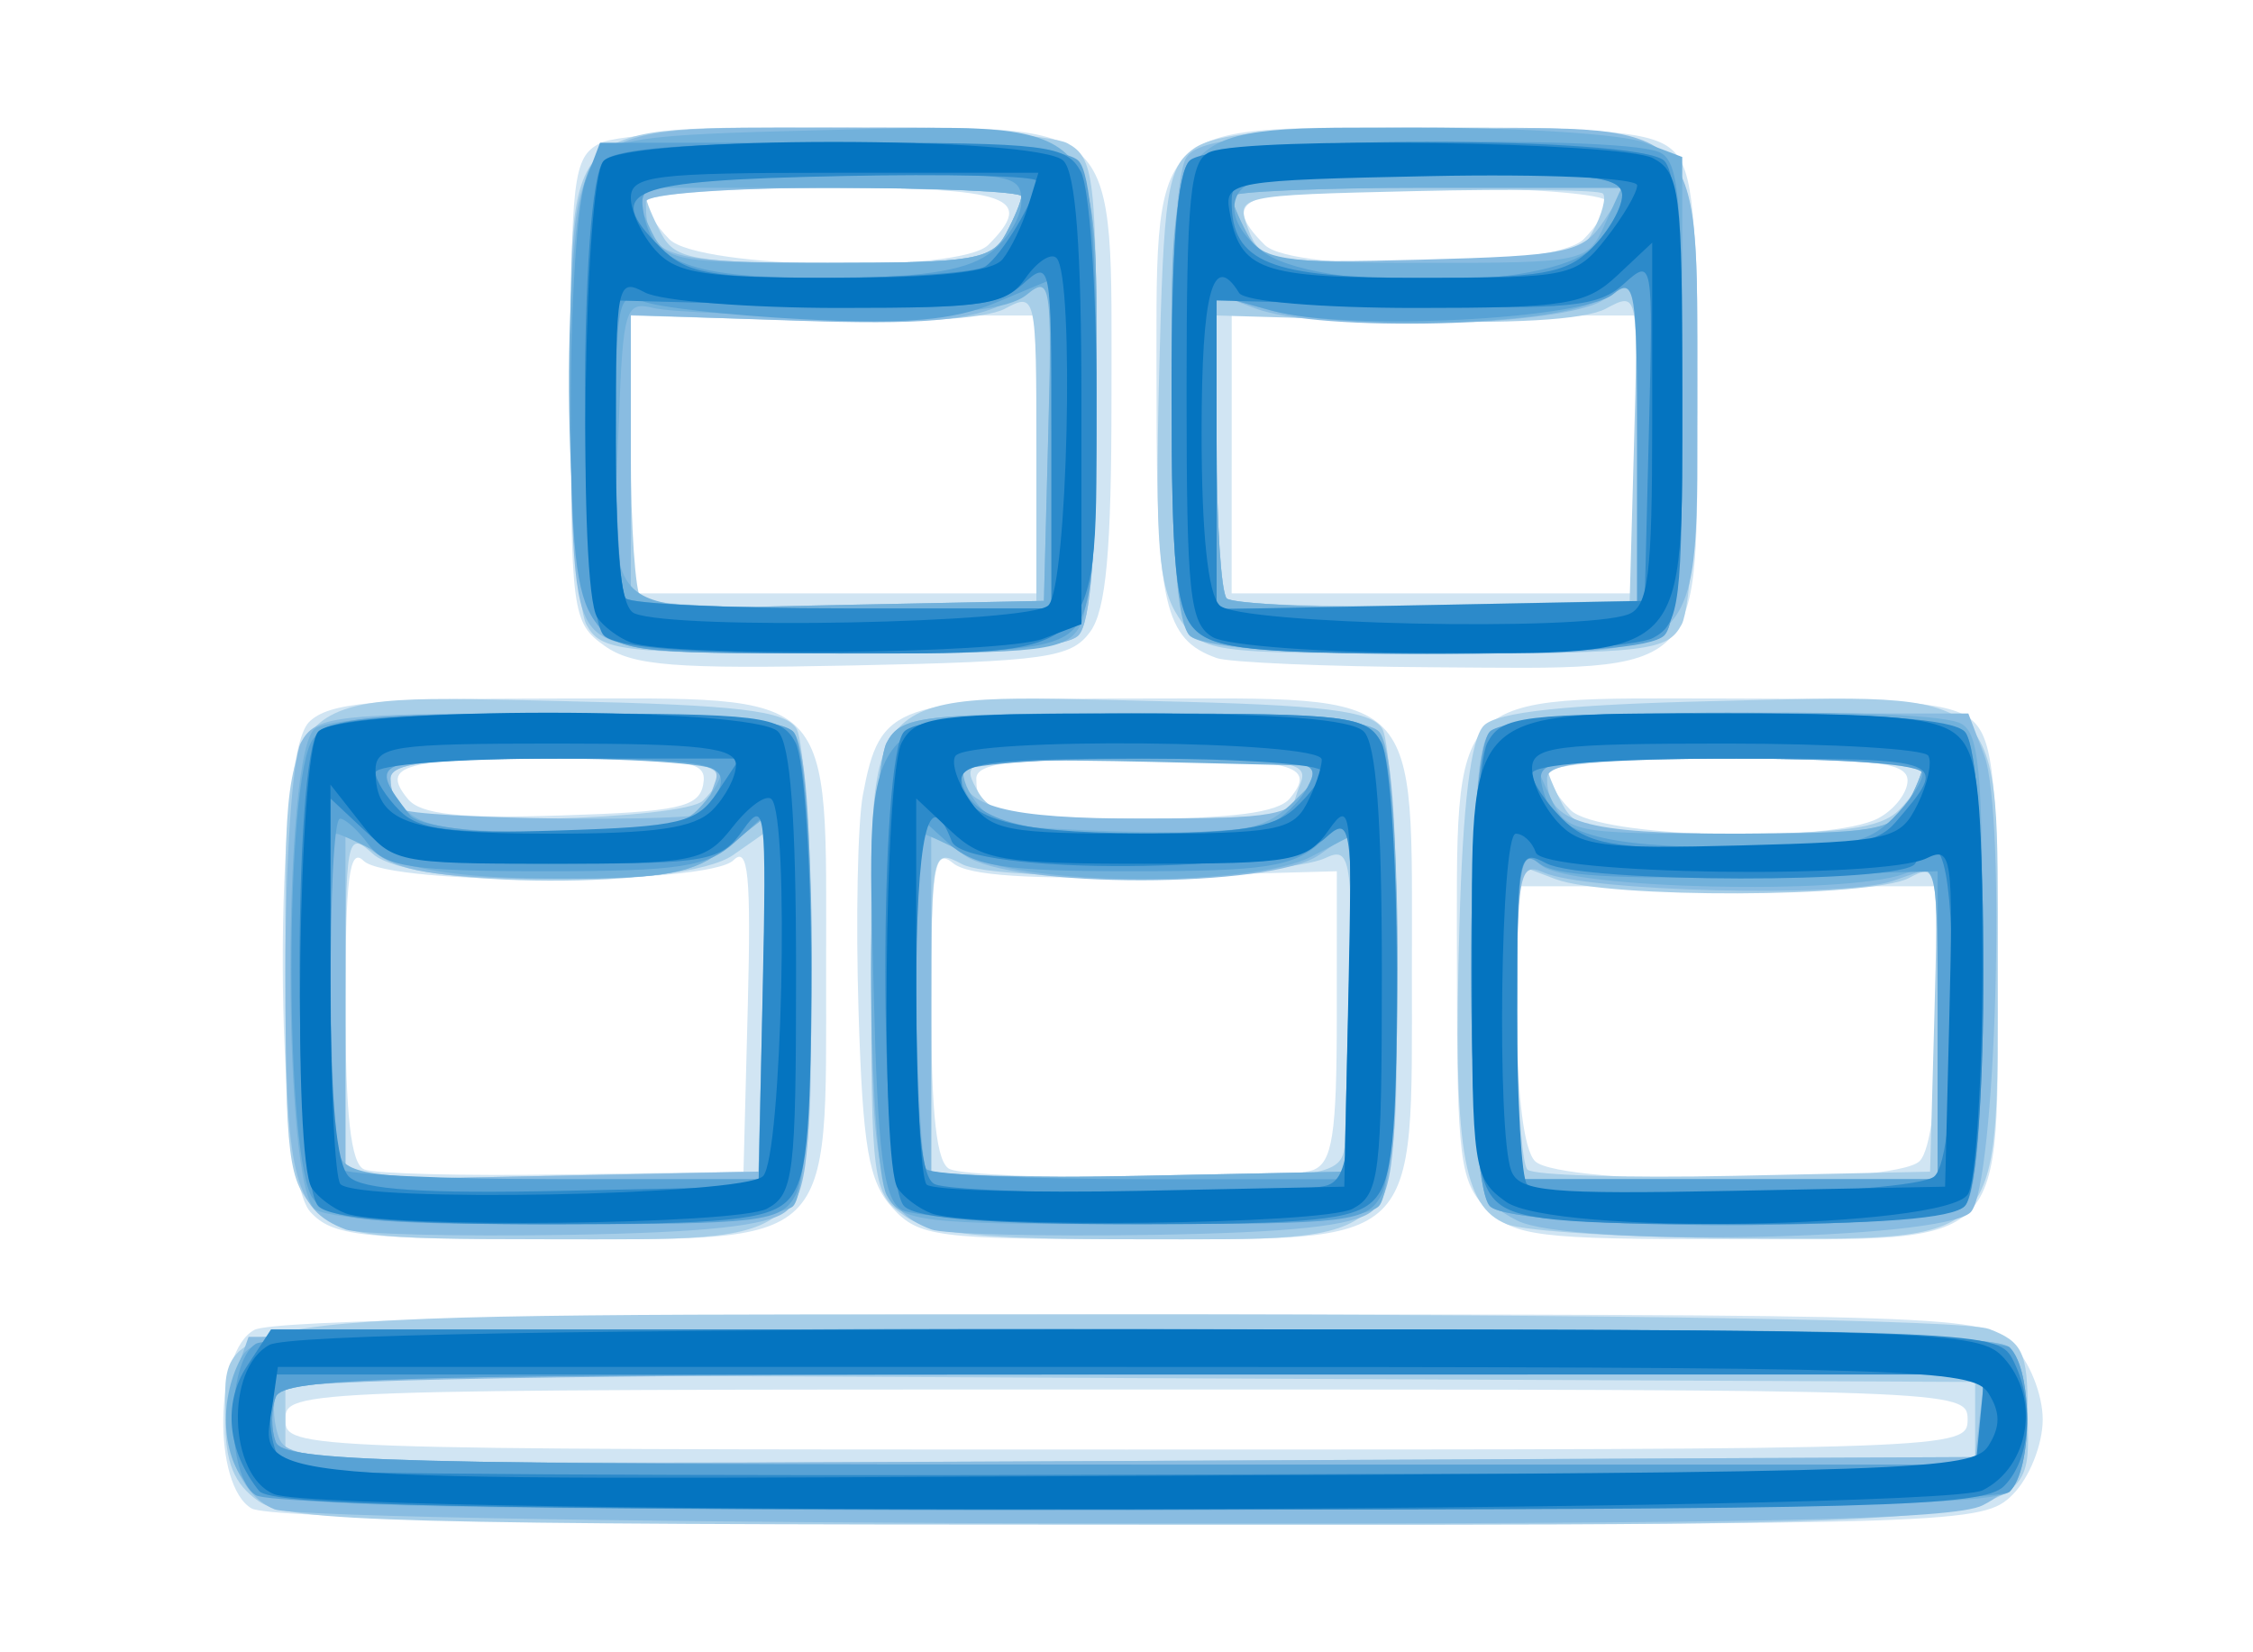 <?xml version="1.0" encoding="UTF-8" standalone="no"?>
<!-- Created with Inkscape (http://www.inkscape.org/) -->

<svg
   xmlns:dc="http://purl.org/dc/elements/1.1/"
   xmlns:cc="http://creativecommons.org/ns#"
   xmlns:rdf="http://www.w3.org/1999/02/22-rdf-syntax-ns#"
   xmlns:svg="http://www.w3.org/2000/svg"
   xmlns="http://www.w3.org/2000/svg"
   xmlns:sodipodi="http://sodipodi.sourceforge.net/DTD/sodipodi-0.dtd"
   xmlns:inkscape="http://www.inkscape.org/namespaces/inkscape"
   version="1.1"
   id="svg2"
   width="150"
   height="110"
   viewBox="0 0 150 110"
   sodipodi:docname="cs.svg"
   inkscape:version="0.92.5 (2060ec1f9f, 2020-04-08)">
  <defs
     id="defs6" />
  <sodipodi:namedview
     pagecolor="#ffffff"
     bordercolor="#666666"
     borderopacity="1"
     objecttolerance="10"
     gridtolerance="10"
     guidetolerance="10"
     inkscape:pageopacity="0"
     inkscape:pageshadow="2"
     inkscape:window-width="1920"
     inkscape:window-height="1009"
     id="namedview4"
     showgrid="false"
     inkscape:zoom="1.5733333"
     inkscape:cx="75"
     inkscape:cy="75"
     inkscape:window-x="0"
     inkscape:window-y="0"
     inkscape:window-maximized="1"
     inkscape:current-layer="svg2" />
  <g
     id="g817"
     transform="translate(0,-20.498)">
    <path
       style="fill:#d1e5f3"
       d="m 16.75,120.92 c -2.613,-1.522 -2.474,-10.462 0.184,-11.885 1.268,-0.679 21.42,-1.035 58.5,-1.035 55.232,0 56.613,0.047 58.566,2 1.111,1.111 2,3.333 2,5 0,1.667 -0.889,3.889 -2,5 -1.954,1.954 -3.312,1.999 -58.75,1.97 -36.682,-0.02 -57.369,-0.391 -58.5,-1.05 z M 131,115 c 0,-1.976 -0.667,-2 -56,-2 -55.333,0 -56,0.024 -56,2 0,1.976 0.667,2 56,2 55.333,0 56,-0.024 56,-2 z M 20.655,101.171 C 18.265,98.531 18.194,70.948 20.571,68.571 21.859,67.284 24.828,67 37.015,67 55.9,67 55,66.088 55,85.223 55,103.708 55.73,103 36.655,103 c -12.627,0 -14.543,-0.219 -16,-1.829 z m 29.131,-13.657 c 0.227,-8.724 0.032,-10.732 -0.95,-9.75 C 47.152,79.448 25.879,79.479 24.2,77.8 23.267,76.867 23,78.959 23,87.217 c 0,7.55 0.361,10.767 1.25,11.136 0.688,0.286 6.65,0.436 13.25,0.333 L 49.5,98.5 Z M 46.812,72.75 C 47.112,71.179 46.136,71 37.24,71 c -10.379,0 -11.963,0.423 -10.079,2.694 0.852,1.027 3.454,1.305 10.23,1.092 7.725,-0.243 9.137,-0.548 9.421,-2.036 z m 12.593,28.148 C 57.828,99.158 57.441,96.901 57.159,87.791 56.971,81.739 57.101,75.274 57.448,73.426 58.593,67.32 59.519,67 76.015,67 94.9,67 94,66.088 94,85.223 94,103.708 94.73,103 75.655,103 c -13.306,0 -14.483,-0.152 -16.25,-2.102 z m 28.013,-2.505 c 1.291,-0.495 1.582,-2.38 1.583,-10.25 L 89.003,78.5 76.956,78.835 C 68.574,79.068 64.467,78.802 63.455,77.962 62.197,76.919 62,78.186 62,87.294 c 0,7.496 0.361,10.685 1.25,11.043 1.805,0.728 22.292,0.775 24.168,0.055 z M 85.869,73.658 C 87.732,71.414 86.093,71 75.333,71 67.389,71 65,71.308 65,72.333 65,74.702 66.18,75 75.544,75 c 6.486,0 9.54,-0.397 10.325,-1.342 z M 99,101 C 97.194,99.194 97,97.667 97,85.223 97,66.088 96.1,67 114.985,67 c 12.187,0 15.156,0.284 16.443,1.571 C 132.715,69.858 133,72.819 133,84.916 133,104.01 133.996,103 115.171,103 102.333,103 100.812,102.812 99,101 Z m 28.8,-3.2 c 0.746,-0.746 1.2,-4.432 1.199,-9.75 l -8.4e-4,-8.55 h -14 -14 l 5.1e-4,8.55 c 3.1e-4,5.316 0.454,9.004 1.2,9.75 1.655,1.655 23.945,1.655 25.6,0 z M 125.066,74.965 C 126.13,74.395 127,73.27 127,72.465 127,71.26 124.872,71 115,71 c -6.718,0 -12,0.409 -12,0.929 0,0.511 0.707,1.636 1.571,2.5 1.851,1.851 17.283,2.255 20.494,0.536 z M 40.25,63.493 C 38.084,61.946 38,61.315 38,46.478 38,32.268 38.15,30.99 39.934,30.035 41.013,29.458 48.288,29 56.378,29 74.824,29 74,28.157 74,47.031 c 0,10.144 -0.359,14.078 -1.417,15.527 -1.269,1.738 -2.914,1.972 -15.75,2.241 C 44.937,65.048 42.117,64.826 40.25,63.493 Z M 69.001,50.75 69.001,41.5 H 55.502 42.002 l -0.001,9.25 L 42,60 H 55.5 69 Z M 65.8,36.8 C 68.977,33.623 67.207,33 55,33 c -6.718,0 -12,0.409 -12,0.929 0,0.511 0.707,1.636 1.571,2.5 C 46.547,38.405 63.892,38.708 65.8,36.8 Z M 81,64.306 C 77.532,63.067 77,60.768 77,47.031 77,28.117 76.119,29 94.985,29 107.172,29 110.141,29.284 111.429,30.571 112.716,31.859 113,34.828 113,47.015 113,65.849 113.797,65.032 95.527,64.921 88.362,64.878 81.825,64.601 81,64.306 Z M 109.001,50.75 109.002,41.5 H 95.503 82.005 l -0.002,9.25 L 82,60 H 95.5 109 Z M 105.429,36.429 C 106.293,35.564 107,34.439 107,33.929 107,33.409 101.718,33 95,33 c -12.207,0 -13.977,0.623 -10.8,3.8 1.908,1.908 19.253,1.605 21.229,-0.371 z"
       id="path831"
       inkscape:connector-curvature="0" />
    <path
       style="fill:#a7cee8"
       d="M 17.223,120.443 C 15.574,119.289 15,117.883 15,115 c 0,-7.289 -2.467,-7 59.657,-7 33.454,0 56.223,0.384 57.777,0.975 2.225,0.846 2.565,1.567 2.565,5.443 C 135,122.391 138.095,122 75,122 26.337,122 19.169,121.807 17.223,120.443 Z M 131.5,115 v -2.5 L 75.25,112.242 19,111.983 V 115 118.017 L 75.25,117.758 131.5,117.5 Z M 21,101 C 19.19,99.19 19,97.667 19,85 19,66.062 18.285,66.746 37.611,67.177 49.13,67.434 52.27,67.806 53.023,69 c 0.52,0.825 0.953,8.112 0.962,16.193 C 54.004,103.821 54.821,103 36.277,103 24.333,103 22.799,102.799 21,101 Z M 50.784,87.17 51.067,75.84 48.811,77.42 C 45.506,79.735 27.407,79.678 24.829,77.345 23.067,75.751 23,76.118 23,87.373 V 99.056 L 36.75,98.778 50.5,98.5 Z M 46.8,73.8 C 49.2,71.4 47.802,71 37,71 c -8.5,0 -11,0.303 -11,1.333 0,0.733 0.3,1.633 0.667,2 C 27.878,75.545 45.523,75.077 46.8,73.8 Z m 13.423,27.643 C 58.095,99.953 58,99.251 58,84.966 58,65.881 57.112,66.713 76.98,67.173 88.167,67.433 91.272,67.81 92.023,69 c 0.52,0.825 0.953,8.112 0.962,16.193 C 93.004,103.798 93.788,103 75.5,103 65.303,103 61.959,102.659 60.223,101.443 Z M 89.393,97.418 C 89.727,96.548 90,91.55 90,86.311 c 0,-8.721 -0.148,-9.455 -1.75,-8.695 -2.798,1.328 -21.879,1.653 -24.197,0.412 C 62.04,76.951 62,77.145 62,87.965 V 99 h 13.393 c 11.29,0 13.488,-0.248 14,-1.582 z M 86,74.582 c 0,-0.23 0.273,-1.13 0.607,-2 C 87.139,71.195 85.777,71 75.572,71 64.24,71 63.958,71.053 65,73 c 0.96,1.795 2.094,2 11.035,2 C 81.516,75 86,74.812 86,74.582 Z m 14.305,27.407 c -2.94,-1.184 -3.553,-5.051 -3.142,-19.811 0.228,-8.173 0.756,-12.503 1.634,-13.381 0.905,-0.905 5.536,-1.396 15.309,-1.624 C 133.821,66.714 133,65.96 133,84.523 c 0,19.183 0.64,18.499 -17.25,18.414 -7.287,-0.035 -14.238,-0.461 -15.445,-0.947 z m 28.48,-13.793 c 0.277,-9.983 0.224,-10.271 -1.684,-9.25 -2.478,1.326 -20.1,1.385 -23.536,0.079 L 101,78.05 v 9.809 c 0,5.395 0.312,10.121 0.694,10.503 0.382,0.382 6.569,0.569 13.75,0.417 L 128.5,98.5 Z M 126.429,74.429 C 127.293,73.564 128,72.439 128,71.929 128,71.407 122.526,71 115.5,71 c -6.875,0 -12.5,0.255 -12.5,0.566 0,0.311 0.466,1.436 1.035,2.5 C 104.952,75.778 106.206,76 114.964,76 c 7.661,0 10.248,-0.355 11.465,-1.571 z M 39.035,62.066 C 38.464,60.998 38,53.897 38,46.221 38,28.165 37.156,29 55.394,29 62.951,29 70.002,29.466 71.066,30.035 72.848,30.989 73,32.267 73,46.335 73,56.874 72.629,61.971 71.8,62.8 70.971,63.629 65.874,64 55.335,64 c -14.068,0 -15.346,-0.152 -16.3,-1.934 z M 69,50.465 C 69,40.087 68.969,39.946 66.909,41.049 65.6,41.749 60.551,42.043 53.408,41.834 L 41.997,41.5 l 0.001,9.083 c 7.2e-4,4.996 0.301,9.383 0.668,9.75 C 43.033,60.7 49.108,61 56.167,61 H 69 Z M 66.965,36.066 C 67.534,35.002 68,33.877 68,33.566 68,33.255 62.375,33 55.5,33 48.625,33 43,33.255 43,33.566 c 0,0.311 0.466,1.436 1.035,2.5 C 44.957,37.788 46.212,38 55.5,38 64.788,38 66.043,37.788 66.965,36.066 Z M 78.445,61.556 C 77.127,59.545 76.901,56.689 77.171,45.473 77.464,33.345 77.715,31.678 79.441,30.417 80.894,29.356 84.855,29 95.191,29 113.623,29 113,28.385 113,46.566 c 0,7.461 -0.466,14.436 -1.035,15.5 C 111.01,63.85 109.731,64 95.488,64 80.214,64 80.029,63.973 78.445,61.556 Z M 108.786,50.196 c 0.285,-10.285 0.282,-10.302 -1.874,-9.148 -1.405,0.752 -6.311,1.033 -14.036,0.804 L 81,41.5 l 3.1e-5,9.083 c 1.7e-5,4.996 0.312,9.396 0.694,9.778 0.382,0.382 6.569,0.569 13.75,0.417 L 108.5,60.5 Z m -2.74,-14.281 c 0.614,-1.147 0.915,-2.286 0.67,-2.532 -0.245,-0.245 -5.847,-0.319 -12.447,-0.164 C 82.291,33.499 82.269,33.504 83.102,35.75 83.894,37.887 84.461,38 94.433,38 c 9.617,0 10.591,-0.175 11.613,-2.086 z"
       id="path829"
       inkscape:connector-curvature="0" />
    <path
       style="fill:#89bce1"
       d="m 18.28,120.98 c -2.661,-1.071 -3.916,-5.27 -2.65,-8.87 L 16.548,109.5 74.412,109.242 c 43.089,-0.192 58.224,0.041 59.276,0.914 0.901,0.748 1.303,2.642 1.112,5.235 -0.234,3.168 -0.85,4.34 -2.8,5.322 -1.922,0.967 -15.111,1.247 -57,1.21 -29.975,-0.027 -55.499,-0.451 -56.72,-0.942 z M 131.816,114.75 132.133,112 H 75.625 c -36.927,0 -56.723,0.35 -57.131,1.009 -0.343,0.555 -0.338,1.909 0.011,3.008 0.626,1.972 1.404,1.996 56.815,1.741 L 131.5,117.5 Z M 23,102.344 c -3.471,-1.329 -4,-3.59 -4,-17.101 0,-7.356 0.466,-14.245 1.035,-15.309 C 20.989,68.152 22.267,68 36.335,68 46.874,68 51.971,68.371 52.8,69.2 c 0.824,0.824 1.2,5.795 1.2,15.878 0,12.419 -0.254,14.889 -1.65,16.05 -1.181,0.983 -5.372,1.432 -14.75,1.582 C 30.395,102.825 23.825,102.66 23,102.344 Z M 50.783,86.652 51.065,74.804 48.398,76.902 C 46.13,78.685 44.359,79 36.588,79 29.931,79 26.841,78.577 25.223,77.443 L 23,75.887 V 87.472 99.056 L 36.75,98.778 50.5,98.5 Z M 47,74.582 c 0,-0.23 0.273,-1.13 0.607,-2 C 48.138,71.198 46.824,71 37.107,71 28.518,71 26,71.302 26,72.333 c 0,0.733 0.3,1.633 0.667,2 C 27.379,75.046 47,75.285 47,74.582 Z m 15,27.763 c -3.471,-1.329 -4,-3.59 -4,-17.101 0,-7.356 0.466,-14.245 1.035,-15.309 C 59.989,68.152 61.267,68 75.335,68 85.874,68 90.971,68.371 91.8,69.2 c 0.824,0.824 1.2,5.795 1.2,15.878 0,12.419 -0.254,14.889 -1.65,16.05 -1.181,0.983 -5.372,1.432 -14.75,1.582 C 69.395,102.825 62.825,102.66 62,102.344 Z m 27.784,-15.174 0.284,-11.33 -2.256,1.58 c -3.177,2.225 -20.421,2.242 -23.588,0.023 L 62,75.887 V 87.472 99.056 L 75.75,98.778 89.5,98.5 Z M 87,73 C 88.043,71.051 87.76,71 76.035,71 69.416,71 64,71.36 64,71.8 64,74.216 66.982,75 76.165,75 84.906,75 86.042,74.79 87,73 Z m 14,28.748 C 98.525,100.457 98.497,100.295 98.223,85.607 98.034,75.518 98.313,70.328 99.095,69.385 99.984,68.315 103.742,68 115.647,68 h 15.402 l 1.047,2.75 c 1.505,3.954 0.777,28.783 -0.894,30.453 -1.872,1.872 -26.797,2.321 -30.203,0.545 z M 129,88.552 V 78.104 l -2.997,1.045 C 122.757,80.28 105.601,79.856 102.75,78.573 101.144,77.851 101,78.658 101,88.393 V 99 h 14 14 z M 126.965,74.066 C 127.534,73.002 128,71.877 128,71.566 128,71.255 122.375,71 115.5,71 c -9.59,0 -12.5,0.303 -12.5,1.3 0,2.976 2.478,3.7 12.665,3.7 9.125,0 10.38,-0.215 11.3,-1.934 z M 39.571,62.429 C 38.293,61.15 38,58.258 38,46.929 38,28.394 37.416,29 55.277,29 73.823,29 73,28.171 73,46.857 73,56.99 72.625,61.975 71.8,62.8 70.975,63.625 65.994,64 55.871,64 c -12.056,0 -15.014,-0.285 -16.3,-1.571 z m 30.212,-12.618 0.283,-10.69 -3.103,1.548 c -2.398,1.196 -5.588,1.463 -14.033,1.174 L 42,41.468 v 9.794 9.794 L 55.75,60.778 69.5,60.5 Z M 66.965,36.066 C 67.534,35.002 68,33.877 68,33.566 68,33.255 62.375,33 55.5,33 48.576,33 43,33.41 43,33.918 43,37.629 44.097,38 55.072,38 c 9.711,0 10.967,-0.204 11.893,-1.934 z M 79.2,62.8 C 77.734,61.334 77.537,33.283 78.977,31 79.73,29.806 82.87,29.434 94.389,29.177 113.625,28.748 113,28.174 113,46.277 113,64.823 113.829,64 95.143,64 85.01,64 80.025,63.625 79.2,62.8 Z M 109,49.943 V 38.887 l -2.223,1.557 C 104.202,42.247 87.857,42.657 83.565,41.025 L 81,40.05 v 9.809 c 0,5.395 0.3,10.109 0.667,10.475 C 82.033,60.7 88.333,61 95.667,61 H 109 Z M 106.753,35.25 108.244,33 H 95.122 C 87.905,33 82,33.255 82,33.566 c 0,0.311 0.474,1.451 1.053,2.533 0.961,1.796 1.975,1.943 11.631,1.684 C 104.382,37.524 105.385,37.313 106.753,35.25 Z"
       id="path827"
       inkscape:connector-curvature="0" />
    <path
       style="fill:#72b1db"
       d="m 16.571,119.429 c -1.802,-1.802 -2.047,-5.672 -0.536,-8.494 1.005,-1.878 2.713,-1.934 58.8,-1.934 43.595,0 58.059,0.294 58.965,1.2 1.552,1.552 1.552,8.048 0,9.6 -0.905,0.905 -15.251,1.2 -58.429,1.2 -50.693,0 -57.408,-0.179 -58.8,-1.571 z M 132,115 v -3 H 75.469 c -49.328,0 -56.605,0.191 -57.107,1.5 -0.317,0.825 -0.317,2.175 0,3 0.502,1.309 7.779,1.5 57.107,1.5 H 132 Z M 21,101.021 C 18.784,99.621 18.784,70.379 21,68.979 23.28,67.537 51.333,67.733 52.8,69.2 c 1.675,1.675 1.675,29.925 0,31.6 -1.467,1.467 -29.52,1.663 -31.8,0.221 z M 51,86.927 V 74.855 l -2.635,2.073 c -2.204,1.734 -4.043,2.072 -11.25,2.066 -5.686,-0.004 -9.589,-0.514 -11.479,-1.5 C 24.06,76.672 22.598,76 22.386,76 21.748,76 21.952,95.711 22.607,97.418 23.12,98.756 25.361,99 37.107,99 H 51 Z M 46.429,74.429 C 47.293,73.564 48,72.439 48,71.929 48,71.411 42.897,71 36.465,71 c -11.05,0 -11.492,0.08 -10.511,1.913 1.412,2.639 2.453,2.918 11.225,3.008 5.727,0.059 8.078,-0.32 9.25,-1.492 z M 59.035,100.066 C 58.466,99.002 58,92.222 58,85 58,77.778 58.466,70.998 59.035,69.934 59.989,68.152 61.267,68 75.335,68 85.874,68 90.971,68.371 91.8,69.2 c 1.675,1.675 1.675,29.925 0,31.6 -0.829,0.829 -5.926,1.2 -16.465,1.2 -14.068,0 -15.346,-0.152 -16.3,-1.934 z m 30.747,-12.773 0.282,-11.207 -2.782,1.451 c -3.819,1.992 -18.799,1.964 -22.647,-0.043 C 63.06,76.672 61.598,76 61.386,76 c -0.699,0 -0.401,21.651 0.308,22.36 0.381,0.381 6.794,0.569 14.25,0.417 L 89.5,98.5 Z M 86.25,73.75 88.5,71.5 76.616,71.217 c -6.536,-0.156 -12.059,-0.107 -12.274,0.107 -0.819,0.819 0.902,3.582 2.492,4.003 0.916,0.243 5.152,0.493 9.415,0.557 6.791,0.102 8.028,-0.162 10,-2.134 z M 99.2,100.8 c -1.675,-1.675 -1.675,-29.925 0,-31.6 1.264,-1.264 28.139,-1.775 31.218,-0.593 1.346,0.517 1.582,2.868 1.582,15.8 0,10.483 -0.372,15.565 -1.2,16.393 -1.675,1.675 -29.925,1.675 -31.6,0 z M 129,88.433 c 0,-10.534 -0.007,-10.565 -2.25,-9.75 -3.891,1.414 -22.237,0.991 -24.098,-0.555 C 101.133,76.865 101,77.649 101,87.878 V 99 h 14 14 z M 126.965,74.066 C 127.534,73.002 128,71.877 128,71.566 128,71.255 122.16,71 115.021,71 h -12.979 l 1.139,2.5 c 1.113,2.442 1.389,2.5 11.943,2.5 9.658,0 10.914,-0.205 11.839,-1.934 z M 39.557,61.777 C 37.407,58.708 37.295,34.348 39.417,31.441 40.678,29.715 42.345,29.464 54.473,29.171 73.708,28.708 73,28.062 73,46.089 73,53.856 72.537,60.996 71.965,62.066 71.012,63.845 69.737,64 56.022,64 41.75,64 41.047,63.905 39.557,61.777 Z M 69.785,49.598 c 0.265,-10.132 0.166,-10.803 -1.402,-9.5 C 67.17,41.106 63.72,41.5 56.098,41.5 50.269,41.5 44.6,41.275 43.5,41 41.642,40.536 41.479,41.069 41.203,48.497 40.706,61.914 39.744,61.103 55.776,60.778 L 69.5,60.5 Z M 66.965,36.066 C 67.534,35.002 68,33.877 68,33.566 68,33.255 62.16,33 55.021,33 H 42.043 l 1.139,2.5 c 1.113,2.442 1.389,2.5 11.943,2.5 9.658,0 10.914,-0.205 11.839,-1.934 z M 79.2,62.8 C 78.375,61.975 78,56.99 78,46.857 78,28.289 77.337,29 94.657,29 101.374,29 108.024,29.439 109.435,29.975 L 112,30.95 v 15.325 c 0,10.586 -0.371,15.696 -1.2,16.525 -1.675,1.675 -29.925,1.675 -31.6,0 z M 109,50.059 V 39.119 l -2.75,1.435 c -3.157,1.647 -16.938,1.97 -22.007,0.517 L 81,40.14 v 9.764 c 0,5.37 0.3,10.064 0.667,10.43 C 82.033,60.7 88.333,61 95.667,61 H 109 Z M 106.818,35.5 107.957,33 H 94.979 C 87.84,33 82,33.255 82,33.566 c 0,0.311 0.466,1.436 1.035,2.5 C 83.961,37.795 85.216,38 94.875,38 105.429,38 105.705,37.942 106.818,35.5 Z"
       id="path825"
       inkscape:connector-curvature="0" />
    <path
       style="fill:#58a2d5"
       d="m 17.023,120.035 c -1.982,-1.253 -1.982,-8.817 0,-10.07 2.349,-1.485 115.284,-1.258 116.777,0.235 1.552,1.552 1.552,8.048 0,9.6 -1.493,1.493 -114.429,1.72 -116.777,0.235 z M 132,115 v -3 H 75.469 c -49.328,0 -56.605,0.191 -57.107,1.5 -0.317,0.825 -0.317,2.175 0,3 0.502,1.309 7.779,1.5 57.107,1.5 H 132 Z M 20.872,100.346 c -1.958,-2.359 -1.958,-28.334 0,-30.693 C 22.035,68.253 24.489,68 36.922,68 47.005,68 51.976,68.376 52.8,69.2 c 1.52,1.52 1.662,28.069 0.165,30.866 C 52.013,101.845 50.738,102 37.087,102 24.501,102 22.036,101.749 20.872,100.346 Z M 51,86.845 V 74.69 l -2.107,1.905 C 47.103,78.213 45.207,78.5 36.311,78.5 27.49,78.5 25.636,78.224 24.558,76.75 23.855,75.787 22.992,75 22.64,75 21.787,75 21.813,97.48 22.667,98.333 23.033,98.7 29.558,99 37.167,99 H 51 Z M 46.066,74.965 C 47.13,74.395 48,73.27 48,72.465 48,71.263 45.926,71 36.441,71 c -11.85,0 -12.012,0.066 -9.163,3.75 1.197,1.548 15.981,1.717 18.788,0.215 z M 60,101.023 C 58.815,100.276 58.431,97.221 58.171,86.483 57.705,67.189 56.923,68 75.988,68 c 13.749,0 15.024,0.154 15.977,1.934 1.347,2.517 1.347,27.615 0,30.131 -0.952,1.779 -2.217,1.933 -15.75,1.919 C 68.122,101.976 60.825,101.544 60,101.023 Z M 90,86.845 V 74.69 l -2.105,1.905 C 86.112,78.209 84.216,78.5 75.5,78.5 66.784,78.5 64.888,78.209 63.105,76.595 L 61,74.69 v 11.488 c 0,6.319 0.3,11.788 0.667,12.155 C 62.033,98.7 68.558,99 76.167,99 H 90 Z M 84.446,75.382 c 0.885,-0.34 2.063,-1.465 2.617,-2.5 C 88.023,71.088 87.51,71 76.035,71 69.296,71 64,71.409 64,71.929 64,74.757 67.355,76 74.99,76 c 4.316,0 8.571,-0.278 9.456,-0.618 z M 99.2,100.8 c -1.675,-1.675 -1.675,-29.925 0,-31.6 1.675,-1.675 29.925,-1.675 31.6,0 1.675,1.675 1.675,29.925 0,31.6 -1.675,1.675 -29.925,1.675 -31.6,0 z m 29.801,-12.05 0.001,-10.25 -12.549,0.333 c -8.758,0.232 -12.988,-0.031 -14.001,-0.872 C 101.197,76.919 101,78.268 101,87.878 V 99 h 14 14 l 0.001,-10.25 z M 126,75 c 1.1,-1.1 2,-2.45 2,-3 0,-0.615 -4.969,-1 -12.906,-1 -12.586,0 -12.893,0.052 -12.362,2.083 0.771,2.948 3.583,3.781 13.018,3.853 C 122.719,76.99 124.311,76.689 126,75 Z M 39.557,61.777 C 38.354,60.06 38,56.777 38,47.343 38,40.626 38.439,33.976 38.975,32.565 L 39.95,30 h 15.325 c 10.586,0 15.696,0.371 16.525,1.2 0.821,0.821 1.2,5.695 1.2,15.429 0,11.602 -0.29,14.519 -1.571,15.8 C 70.146,63.711 67.217,64 55.485,64 41.767,64 41.043,63.899 39.557,61.777 Z M 70,50.051 V 39.102 l -3.729,1.558 c -2.792,1.167 -5.995,1.442 -12.75,1.094 C 48.559,41.498 43.712,40.951 42.75,40.538 41.15,39.851 41,40.64 41,49.726 41,55.194 41.3,59.967 41.667,60.333 42.033,60.7 48.558,61 56.167,61 H 70 Z M 65.777,37.443 C 67,36.587 68,34.999 68,33.913 68,32.038 67.37,31.954 55.25,32.22 43.136,32.486 42.516,32.6 42.819,34.5 c 0.567,3.555 3.12,4.5 12.149,4.5 6.153,0 9.216,-0.441 10.809,-1.557 z M 79.571,62.429 C 78.29,61.147 78,58.23 78,46.629 78,36.895 78.379,32.021 79.2,31.2 c 1.264,-1.264 28.139,-1.775 31.218,-0.593 1.346,0.517 1.582,2.868 1.582,15.8 0,10.483 -0.372,15.565 -1.2,16.393 -0.821,0.821 -5.695,1.2 -15.429,1.2 -11.602,0 -14.519,-0.29 -15.8,-1.571 z M 109,49.878 c 0,-10.05 -0.153,-10.995 -1.589,-9.804 -2.057,1.707 -17.744,2.481 -22.679,1.118 L 81,40.161 V 50.581 61 h 14 14 z M 106,37 c 1.1,-1.1 2,-2.675 2,-3.5 0,-1.254 -2.059,-1.5 -12.531,-1.5 -10.74,0 -12.622,0.237 -13.167,1.656 -0.407,1.059 0.185,2.32 1.642,3.5 C 87.398,39.952 103.159,39.841 106,37 Z"
       id="path823"
       inkscape:connector-curvature="0" />
    <path
       style="fill:#2c8aca"
       d="m 17.245,119.75 c -2.104,-2.63 -2.416,-5.84 -0.805,-8.299 L 18.046,109 h 57.442 c 55.768,0 57.472,0.056 58.477,1.934 1.51,2.822 1.266,6.692 -0.536,8.494 C 132.037,120.82 125.36,121 75.051,121 30.806,121 18.024,120.724 17.245,119.75 Z m 114.569,-4.5 0.313,-3.25 H 75.063 18 v 2.917 c 0,1.604 0.562,3.146 1.25,3.425 0.688,0.28 26.225,0.43 56.75,0.333 L 131.5,118.5 Z M 21.2,100.8 c -1.675,-1.675 -1.675,-29.925 0,-31.6 0.825,-0.825 5.814,-1.2 15.965,-1.2 13.574,0 14.848,0.156 15.8,1.934 C 53.534,70.998 54,77.941 54,85.363 54,96.297 53.702,99.155 52.429,100.429 51.147,101.71 48.23,102 36.629,102 26.895,102 22.021,101.621 21.2,100.8 Z M 50.777,86.5 C 51.034,74.401 50.944,73.656 49.47,75.75 47.997,77.843 47.144,78 37.258,78 27.721,78 26.391,77.777 24.314,75.826 L 22,73.651 v 11.974 c 0,8.129 0.394,12.369 1.227,13.202 0.875,0.875 4.97,1.148 14.25,0.95 L 50.5,99.5 Z M 47.753,73.25 49.244,71 H 37.122 C 30.329,71 25,71.408 25,71.929 c 0,0.511 0.723,1.652 1.608,2.536 1.287,1.287 3.404,1.551 10.631,1.321 C 45.321,75.53 46.418,75.265 47.753,73.25 Z M 60.2,100.8 c -1.675,-1.675 -1.675,-29.925 0,-31.6 0.825,-0.825 5.814,-1.2 15.965,-1.2 13.574,0 14.848,0.156 15.8,1.934 C 92.534,70.998 93,77.941 93,85.363 93,96.297 92.702,99.155 91.429,100.429 90.147,101.71 87.23,102 75.629,102 65.895,102 61.021,101.621 60.2,100.8 Z M 88.418,99.393 C 89.739,98.886 90,96.802 90,86.738 90,75.129 89.933,74.75 88.171,76.345 85.603,78.669 64.245,78.803 63.362,76.5 61.819,72.481 61,76.095 61,86.917 c 0,8.598 0.348,12.057 1.25,12.421 1.805,0.728 24.291,0.776 26.168,0.055 z M 86.171,74.345 C 87.177,73.435 88,72.31 88,71.845 88,71.38 82.6,71 76,71 c -9.817,0 -12,0.264 -12,1.45 0,2.527 3.254,3.488 11.921,3.519 6.464,0.023 8.846,-0.354 10.25,-1.625 z m 13.4,26.084 C 98.298,99.155 98,96.297 98,85.363 98,77.941 98.466,70.998 99.035,69.934 99.987,68.156 101.261,68 114.835,68 c 10.15,0 15.14,0.375 15.965,1.2 1.675,1.675 1.675,29.925 0,31.6 -0.821,0.821 -5.695,1.2 -15.429,1.2 -11.602,0 -14.519,-0.29 -15.8,-1.571 z M 128.8,98.8 c 0.778,-0.778 1.2,-4.822 1.2,-11.5 0,-9.35 -0.748,-12.134 -2.5,-9.3 -0.822,1.33 -22.073,1.299 -24.566,-0.035 C 101.077,76.971 101,77.363 101,87.798 c 0,5.978 0.3,11.169 0.667,11.535 C 102.905,100.572 127.512,100.088 128.8,98.8 Z M 126.193,75.25 C 129.822,71.024 129.762,71 115.559,71 107.186,71 102,71.383 102,72 c 0,0.55 0.9,1.9 2,3 1.715,1.715 3.333,2 11.345,2 7.661,0 9.616,-0.315 10.848,-1.75 z M 40.2,62.8 c -1.675,-1.675 -1.675,-29.925 0,-31.6 0.825,-0.825 5.814,-1.2 15.965,-1.2 13.574,0 14.848,0.156 15.8,1.934 C 72.534,32.998 73,39.648 73,46.712 73,64.702 73.705,64 55.643,64 45.899,64 41.021,63.621 40.2,62.8 Z M 70,49.345 c 0,-11.431 -0.037,-11.622 -1.921,-9.917 -1.656,1.499 -3.654,1.692 -14.501,1.405 L 40.997,40.5 l 0.001,9.583 c 7.67e-4,5.271 0.301,9.883 0.668,10.25 C 42.033,60.7 48.558,61 56.167,61 H 70 Z M 65.6,38.235 C 66.705,37.497 69,33.65 69,32.537 69,32.21 63.074,32.068 55.832,32.221 41.789,32.519 40.163,33.163 43.938,36.938 c 1.789,1.789 3.29,2.06 11.312,2.047 5.088,-0.008 9.745,-0.346 10.35,-0.75 z M 79.571,62.429 C 78.29,61.147 78,58.23 78,46.629 78,36.895 78.379,32.021 79.2,31.2 c 1.675,-1.675 29.925,-1.675 31.6,0 0.825,0.825 1.2,5.814 1.2,15.965 0,13.574 -0.156,14.848 -1.934,15.8 C 109.002,63.534 102.059,64 94.637,64 83.703,64 80.845,63.702 79.571,62.429 Z M 109.784,49.064 c 0.281,-11.294 0.26,-11.414 -1.671,-9.667 -1.698,1.537 -3.608,1.726 -14.536,1.436 L 80.997,40.5 80.999,50.777 81,61.055 95.25,60.777 109.5,60.5 Z M 106,37 c 1.1,-1.1 2,-2.675 2,-3.5 C 108,32.244 105.889,32 95,32 82.827,32 82,32.123 82,33.929 82,37.966 84.563,39 94.571,39 102.667,39 104.283,38.717 106,37 Z"
       id="path821"
       inkscape:connector-curvature="0" />
    <path
       style="fill:#0474c0"
       d="m 18.25,119.969 c -3.043,-1.223 -3.27,-8.353 -0.316,-9.934 C 19.201,109.357 39.151,109 75.779,109 c 53.779,0 55.977,0.073 57.641,1.912 2.438,2.694 1.707,7.227 -1.42,8.801 -3.001,1.51 -110.03,1.752 -113.75,0.257 z M 132.386,116.75 c 0.805,-1.276 0.805,-2.224 -1.5e-4,-3.5 -1.03,-1.633 -4.876,-1.75 -57.495,-1.75 H 18.5 l -0.329,2.323 c -0.776,5.477 -3.799,5.215 56.942,4.936 52.243,-0.24 56.246,-0.381 57.273,-2.008 z M 23,101.271 C 22.175,100.957 21.169,100.205 20.765,99.6 19.476,97.67 19.864,70.536 21.2,69.2 c 1.672,-1.672 28.928,-1.672 30.6,0 0.825,0.825 1.2,5.814 1.2,15.965 0,13.574 -0.156,14.848 -1.934,15.8 C 49.071,102.032 25.67,102.288 23,101.271 Z M 50.8,98.8 c 1.264,-1.264 1.775,-23.891 0.567,-25.099 -0.348,-0.348 -1.506,0.477 -2.573,1.833 C 46.956,77.872 46.316,78 36.5,78 26.505,78 26.073,77.909 24.073,75.365 L 22,72.73 v 12.968 c 0,7.133 0.3,13.268 0.667,13.635 C 23.908,100.574 49.511,100.089 50.8,98.8 Z M 47.429,74.429 C 48.293,73.564 49,72.214 49,71.429 49,70.27 46.733,70 37,70 c -10.889,0 -12,0.167 -12,1.8 0,3.438 2.109,4.2 11.629,4.2 7.056,0 9.598,-0.37 10.8,-1.571 z M 62,101.271 c -0.825,-0.314 -1.831,-1.066 -2.235,-1.671 -1.133,-1.697 -0.899,-27.482 0.27,-29.666 C 60.984,68.161 62.255,68 75.335,68 85.097,68 89.979,68.379 90.8,69.2 91.625,70.025 92,75.014 92,85.165 92,98.739 91.844,100.013 90.066,100.965 88.071,102.032 64.67,102.288 62,101.271 Z M 89.777,86.5 C 90.034,74.401 89.944,73.656 88.47,75.75 86.997,77.843 86.144,78 76.258,78 66.721,78 65.391,77.777 63.314,75.826 L 61,73.651 v 12.508 c 0,6.879 0.312,12.82 0.694,13.201 0.381,0.381 6.794,0.569 14.25,0.417 L 89.5,99.5 Z M 86.965,74.066 C 87.534,73.002 88,71.652 88,71.066 c 0,-1.284 -23.61,-1.505 -24.399,-0.229 -0.285,0.46 0.164,1.81 0.998,3 C 65.978,75.807 66.998,76 76.022,76 84.794,76 86.048,75.778 86.965,74.066 Z M 100.25,100.494 C 98.103,98.96 98,98.254 98,85.098 98,67.197 97.19,68 115.257,68 c 11.03,0 13.897,0.297 15.171,1.571 1.277,1.277 1.569,4.134 1.556,15.25 -0.008,7.523 -0.441,14.354 -0.962,15.179 -1.464,2.321 -27.627,2.741 -30.773,0.494 z m 29.534,-12.364 c 0.265,-10.62 0.166,-11.313 -1.5,-10.5 -2.924,1.426 -25.544,1.096 -26.035,-0.38 -0.229,-0.688 -0.828,-1.25 -1.332,-1.25 -1.015,0 -1.28,19.89 -0.299,22.445 0.534,1.392 2.522,1.571 14.75,1.332 L 129.5,99.5 Z M 127.662,74.056 c 0.669,-1.344 0.992,-2.807 0.718,-3.25 C 128.106,70.363 122.059,70 114.941,70 103.515,70 102,70.196 102,71.671 c 0,0.919 0.758,2.509 1.684,3.532 1.474,1.629 2.999,1.826 12.223,1.579 10.049,-0.269 10.595,-0.396 11.755,-2.726 z M 42,63.271 C 41.175,62.957 40.169,62.205 39.765,61.6 38.476,59.67 38.864,32.536 40.2,31.2 c 1.672,-1.672 28.928,-1.672 30.6,0 0.825,0.825 1.2,5.828 1.2,16.025 v 14.825 l -2.565,0.975 C 66.735,64.051 44.572,64.25 42,63.271 Z M 69.8,60.8 C 71.079,59.521 71.56,38.893 70.34,37.673 69.977,37.31 69.051,37.91 68.283,39.006 67.032,40.793 65.741,41 55.878,41 49.823,41 43.998,40.534 42.934,39.965 41.077,38.971 41,39.364 41,49.881 c 0,7.826 0.357,11.096 1.25,11.456 C 45.016,62.454 68.607,61.993 69.8,60.8 Z M 66.755,37.75 c 0.55,-0.688 1.31,-2.263 1.69,-3.5 L 69.135,32 H 55.567 C 43.556,32 42,32.192 42,33.671 c 0,0.919 0.745,2.494 1.655,3.5 C 45.053,38.716 46.899,39 55.533,39 62.511,39 66.073,38.603 66.755,37.75 Z M 80.75,62.92 C 79.204,62.019 79,60.115 79,46.557 79,33.489 79.235,31.124 80.582,30.607 83.264,29.578 108.014,29.937 110.066,31.035 111.841,31.985 112,33.257 112,46.478 112,64.706 112.673,64.012 95.027,63.97 88.137,63.953 81.713,63.481 80.75,62.92 Z m 27.668,-1.527 C 109.74,60.886 110,58.8 110,48.719 V 36.651 l -2.314,2.174 C 105.596,40.789 104.292,41 94.245,41 87.906,41 82.852,40.57 82.5,40 80.748,37.166 80,39.95 80,49.3 c 0,6.678 0.422,10.722 1.2,11.5 1.262,1.262 24.174,1.761 27.218,0.593 z m -1.491,-25.028 C 108.067,34.916 109,33.328 109,32.837 109,32.342 102.863,32.068 95.25,32.222 82.126,32.487 81.516,32.591 81.845,34.5 c 0.696,4.032 2.018,4.5 12.705,4.5 9.942,0 10.378,-0.093 12.378,-2.635 z"
       id="path819"
       inkscape:connector-curvature="0" />
  </g>
</svg>
